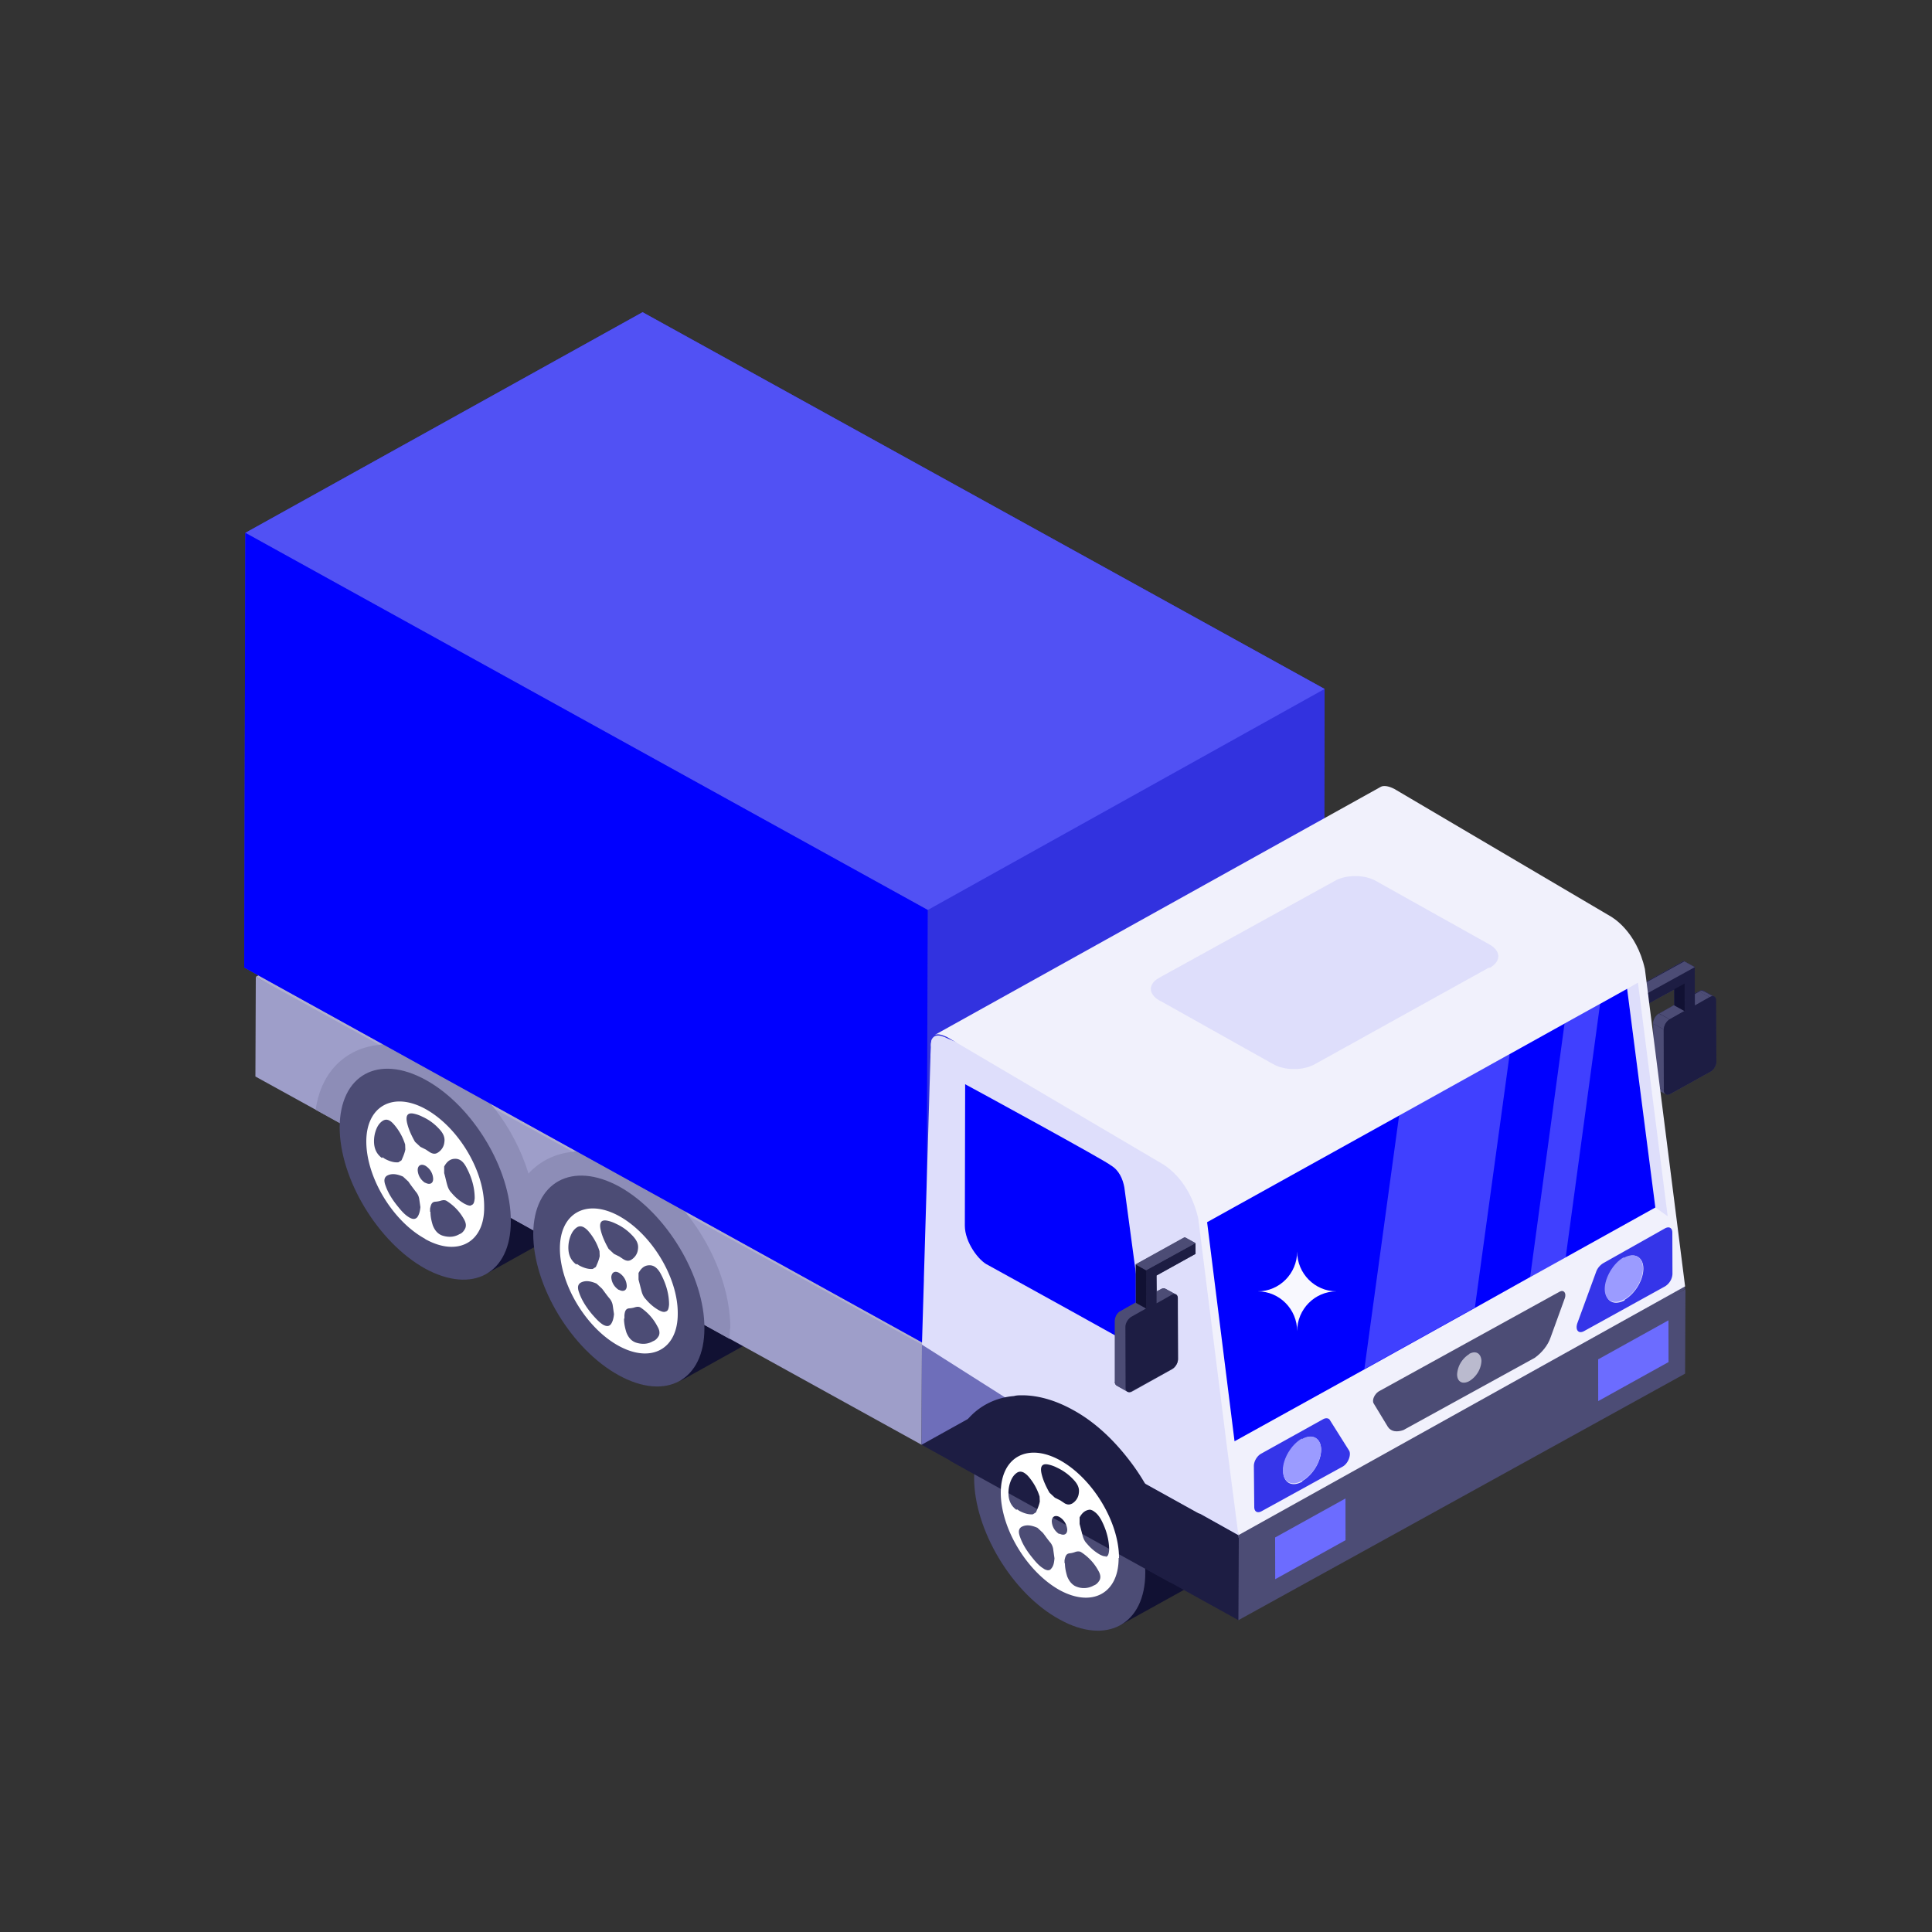 <?xml version="1.0" encoding="UTF-8" standalone="no"?>
<!-- Created with Inkscape (http://www.inkscape.org/) -->

<svg
   width="5mm"
   height="5mm"
   viewBox="0 0 5 5"
   version="1.1"
   id="svg651"
   xmlns="http://www.w3.org/2000/svg"
   xmlns:svg="http://www.w3.org/2000/svg">
  <rect x="0" y="0" width="5" height="5" fill="#333333" stroke="none"/>
  <defs
     id="defs648" />
  <g
     id="layer1">
    <g
       id="g17705"
       transform="translate(-0.534,-0.757)">
      <path
         fill="#111133"
         d="m 3.531,4.456 c 0,0.066 0.294,0.289 0.254,0.312 L 3.433,4.963 C 3.473,4.941 3.367,4.895 3.367,4.828 3.368,4.694 3.283,4.641 3.16,4.573 c -0.061,-0.034 0,-0.15 -0.041,-0.127 L 3.472,4.25 c 0.04,-0.022 0.096,-0.019 0.158,0.015 0.122,0.068 -0.098,0.055 -0.098,0.191 z"
         class="color111d33 svgShape"
         id="path4309"
         style="stroke-width:0.079" />
      <path
         fill="#4c4c75"
         d="M 3.739,4.737 4.896,4.093 4.895,4.312 3.739,4.95 c -0.035,-0.077 -0.041,-0.149 8.1e-4,-0.214 z"
         class="color4c5c75 svgShape"
         id="path4365"
         style="stroke-width:0.079" />
      <path
         fill="#1d1d43"
         d="M 3.74,4.737 3.739,4.95 2.919,4.496 2.919,4.237 3.739,4.73 Z"
         class="color1d2943 svgShape"
         id="path4369"
         style="stroke-width:0.079" />
      <path
         fill="#4c4c75"
         d="M 3.277,4.46 C 3.4,4.528 3.498,4.692 3.498,4.827 3.498,4.961 3.398,5.016 3.276,4.948 3.153,4.881 3.055,4.716 3.055,4.582 3.055,4.448 3.155,4.393 3.277,4.46 Z"
         class="color4c5c75 svgShape"
         id="path4401"
         style="stroke-width:0.079" />
      <g
         id="g17646">
        <path
           fill="#4c4c75"
           d="m 4.976,3.504 c 0,0.009 -0.006,0.021 -0.015,0.026 l -0.104,0.058 c -0.004,0.002 -0.008,0.002 -0.011,7.753e-4 -8.101e-4,-7.753e-4 -0.002,-7.753e-4 -0.002,-0.002 L 4.818,3.573 c -0.003,-0.002 -0.005,-0.005 -0.005,-0.009 V 3.406 c 0,-0.01 0.006,-0.022 0.015,-0.026 l 0.039,-0.022 v -0.04 l -0.074,0.04 v -0.028 l -0.028,-0.016 0.126,-0.07 0.028,0.015 8.1e-4,0.069 0.011,-0.006 c 0.005,-0.002 0.008,-0.003 0.011,-0.002 l 0.028,0.016 c -0.002,-7.753e-4 -0.002,-7.753e-4 -0.004,-7.753e-4 0.005,0 0.008,0.004 0.008,0.011 z"
           class="color4c5c75 svgShape"
           id="path4307"
           style="stroke-width:0.079" />
        <path
           fill="#1d1d43"
           d="m 3.6,3.959 0.028,0.015 v 0.028 l -0.101,0.056 8.101e-4,0.041 0.011,-0.006 c 0.004,-0.002 0.008,-0.003 0.011,-7.753e-4 l 0.028,0.015 c -0.002,-7.753e-4 -0.002,-7.753e-4 -0.004,-7.753e-4 0.005,0 0.008,0.004 0.008,0.011 l 8.101e-4,0.157 c 0,0.009 -0.006,0.021 -0.015,0.026 l -0.104,0.058 c -0.005,0.003 -0.01,0.002 -0.013,-7.754e-4 L 3.424,4.343 c -0.003,-0.002 -0.005,-0.005 -0.005,-0.009 V 4.176 c 0,-0.01 0.006,-0.022 0.015,-0.026 l 0.039,-0.022 V 4.029 Z M 4.976,3.504 c 0,0.009 -0.006,0.021 -0.015,0.026 l -0.104,0.058 c -0.004,0.002 -0.008,0.002 -0.011,7.753e-4 -8.101e-4,-7.753e-4 -0.002,-7.753e-4 -0.002,-0.002 L 4.818,3.573 c -0.003,-0.002 -0.005,-0.005 -0.005,-0.009 V 3.406 c 0,-0.01 0.006,-0.022 0.015,-0.026 l 0.039,-0.022 v -0.04 l -0.074,0.04 -0.028,-0.016 v -0.028 l 0.126,-0.07 0.028,0.015 8.1e-4,0.069 0.011,-0.006 c 0.005,-0.002 0.008,-0.003 0.011,-0.002 l 0.028,0.016 c -0.002,-7.753e-4 -0.002,-7.753e-4 -0.004,-7.753e-4 0.005,0 0.008,0.004 0.008,0.011 z"
           class="color1d2943 svgShape"
           id="path4311"
           style="stroke-width:0.079" />
        <path
           fill="#111133"
           d="m 2.209,3.722 c -8.101e-4,0.067 -0.025,0.114 -0.065,0.136 L 1.792,4.054 C 1.831,4.032 1.711,3.977 1.711,3.91 1.712,3.776 1.717,3.639 1.595,3.572 1.533,3.538 1.518,3.514 1.478,3.537 L 1.83,3.341 c 0.041,-0.022 0.096,-0.02 0.158,0.014 0.123,0.068 0.221,0.232 0.221,0.367 z"
           class="color111d33 svgShape"
           id="path4313"
           style="stroke-width:0.079" />
        <path
           fill="#111133"
           d="m 2.391,3.824 c 0,0.066 0.294,0.289 0.254,0.312 L 2.293,4.332 C 2.333,4.309 2.198,4.265 2.198,4.198 2.199,4.064 2.151,4.001 2.029,3.933 1.967,3.899 2.02,3.791 1.979,3.814 L 2.331,3.618 c 0.04,-0.022 0.096,-0.019 0.158,0.015 0.122,0.068 -0.098,0.055 -0.098,0.191 z"
           class="color111d33 svgShape"
           id="path4315"
           style="stroke-width:0.079" />
        <path
           fill="#b0b0cf"
           d="M 4.076,3.593 2.919,4.237 2.71,4.176 1.196,3.285 2.352,2.641 3.803,3.442 Z"
           class="colorb0b8cf svgShape"
           id="path4317"
           style="stroke-width:0.079" />
        <path
           fill="#9e9ec9"
           d="M 2.92,4.237 2.919,4.496 2.423,4.222 1.921,3.944 1.852,3.906 1.351,3.629 1.195,3.543 1.196,3.285 1.516,3.461 1.813,3.626 2.017,3.738 2.313,3.902 2.728,4.131 Z"
           class="color9ea9c9 svgShape"
           id="path4319"
           style="stroke-width:0.079" />
        <path
           fill="#8d8db7"
           d="m 1.922,3.918 c 0,0.009 0,0.017 -8.1e-4,0.026 L 1.852,3.906 1.351,3.629 c 0.015,-0.107 0.087,-0.161 0.165,-0.168 0.007,-0.002 0.014,-0.002 0.021,-0.002 0.042,0 0.087,0.013 0.132,0.038 0.055,0.031 0.104,0.076 0.145,0.129 0.04,0.051 0.07,0.11 0.088,0.169 0.013,0.041 0.021,0.084 0.021,0.123 z"
           class="color8d9ab7 svgShape"
           id="path4321"
           style="stroke-width:0.079" />
        <path
           fill="#8d8db7"
           d="m 2.423,4.196 c 0,0.009 -9.721e-4,0.018 -9.721e-4,0.026 l -0.501,-0.277 -0.07,-0.039 c 0.008,-0.048 0.025,-0.084 0.05,-0.111 a 0.172,0.164 0 0 1 0.116,-0.057 c 0.007,-0.002 0.014,-0.002 0.021,-0.002 0.042,0 0.087,0.013 0.132,0.038 0.055,0.03 0.104,0.075 0.144,0.128 0.068,0.087 0.11,0.195 0.11,0.293 z"
           class="color8d9ab7 svgShape"
           id="path4323"
           style="stroke-width:0.079" />
        <path
           fill="#4c4c75"
           d="M 1.636,3.552 C 1.758,3.619 1.857,3.784 1.856,3.918 1.856,4.053 1.757,4.107 1.634,4.04 1.512,3.972 1.413,3.808 1.413,3.674 1.414,3.539 1.513,3.484 1.636,3.552 Z M 2.137,3.828 C 2.259,3.896 2.358,4.061 2.357,4.195 2.357,4.329 2.258,4.384 2.135,4.316 2.013,4.249 1.914,4.085 1.914,3.95 1.915,3.816 2.014,3.761 2.137,3.828 Z"
           class="color4c5c75 svgShape"
           id="path4325"
           style="stroke-width:0.079" />
        <path
           fill="#ffffff"
           d="m 2.288,4.157 c 2.43e-4,0.092 -0.069,0.129 -0.153,0.083 L 2.135,4.24 C 2.051,4.194 1.983,4.081 1.983,3.988 1.983,3.896 2.052,3.858 2.136,3.904 2.221,3.951 2.289,4.064 2.288,4.157 Z M 2.033,4.103 c 0.007,0.02 0.019,0.038 0.033,0.055 0.008,0.009 0.019,0.022 0.03,0.028 0.008,0.004 0.014,0.004 0.019,-0.002 0.005,-0.007 0.007,-0.016 0.008,-0.026 -0.001,-0.007 -0.002,-0.014 -0.003,-0.021 A 0.04,0.038 0 0 0 2.112,4.118 C 2.105,4.11 2.099,4.101 2.092,4.092 L 2.078,4.079 c -0.016,-0.007 -0.03,-0.009 -0.042,-0.002 -0.007,0.005 -0.008,0.013 -0.003,0.026 m 0.116,0.067 c -8.1e-5,0.011 0.002,0.022 0.006,0.035 0.005,0.013 0.013,0.023 0.026,0.027 0.017,0.005 0.031,0.003 0.043,-0.004 0.006,-0.002 0.011,-0.007 0.015,-0.014 0.003,-0.007 0.002,-0.015 -0.004,-0.025 A 0.135,0.129 0 0 0 2.192,4.141 c -0.005,-0.003 -0.01,-0.002 -0.014,-0.001 a 0.057,0.055 0 0 1 -0.016,0.003 c -0.009,0.001 -0.011,0.008 -0.012,0.018 v 0.008 m -0.123,-0.141 0.006,0.004 c 0.013,0.007 0.025,0.01 0.035,0.009 l 0.008,-0.005 c 0.004,-0.009 0.008,-0.018 0.01,-0.028 l -4.86e-4,-0.013 a 0.154,0.147 0 0 0 -0.029,-0.052 0.049,0.047 0 0 0 -0.012,-0.01 c -0.006,-0.003 -0.011,-0.003 -0.016,-4.652e-4 -0.01,0.006 -0.016,0.016 -0.02,0.029 a 0.091,0.087 0 0 0 -0.003,0.034 c 0.002,0.014 0.008,0.025 0.02,0.034 m 0.23,0.122 c 0.008,-0.001 0.009,-0.009 0.01,-0.018 8.1e-5,-0.024 -0.006,-0.05 -0.02,-0.077 -0.007,-0.014 -0.017,-0.026 -0.032,-0.025 -0.013,5.427e-4 -0.021,0.009 -0.027,0.02 v 0.017 l 0.008,0.031 c 0.002,0.007 0.005,0.014 0.011,0.02 0.01,0.012 0.021,0.021 0.033,0.028 0.006,0.003 0.012,0.006 0.018,0.004 M 2.169,3.953 a 0.131,0.125 0 0 0 -0.041,-0.029 0.086,0.082 0 0 0 -0.023,-0.008 c -0.016,-0.003 -0.021,0.006 -0.016,0.026 0.004,0.016 0.011,0.031 0.02,0.047 l 0.014,0.013 0.014,0.007 0.009,0.006 c 0.009,0.006 0.016,0.006 0.022,0.002 a 0.038,0.036 0 0 0 0.017,-0.027 c 0.002,-0.013 -0.003,-0.024 -0.016,-0.037 m -0.033,0.142 c 0.011,0.006 0.02,0.002 0.02,-0.01 A 0.044,0.042 0 0 0 2.136,4.051 c -0.011,-0.006 -0.019,-0.001 -0.02,0.011 a 0.044,0.042 0 0 0 0.019,0.033 M 1.787,3.881 C 1.788,3.973 1.718,4.01 1.635,3.964 A 0.322,0.308 0 0 1 1.634,3.963 C 1.55,3.917 1.482,3.804 1.482,3.711 1.482,3.62 1.551,3.581 1.635,3.627 1.72,3.674 1.788,3.787 1.787,3.881 Z M 1.532,3.826 c 0.007,0.02 0.019,0.038 0.033,0.055 0.008,0.01 0.017,0.02 0.027,0.026 0.008,0.005 0.016,0.007 0.022,0 0.005,-0.007 0.007,-0.016 0.008,-0.026 -9.721e-4,-0.007 -0.002,-0.014 -0.003,-0.021 a 0.04,0.038 0 0 0 -0.009,-0.019 c -0.006,-0.008 -0.013,-0.017 -0.019,-0.026 L 1.577,3.802 c -0.016,-0.007 -0.03,-0.009 -0.042,-0.002 -0.007,0.005 -0.008,0.013 -0.003,0.026 m 0.116,0.067 c 0,0.011 0.002,0.022 0.006,0.035 0.005,0.013 0.013,0.023 0.026,0.027 0.017,0.005 0.031,0.003 0.043,-0.004 0.006,-0.002 0.011,-0.007 0.015,-0.015 0.003,-0.007 0.002,-0.015 -0.004,-0.025 a 0.135,0.129 0 0 0 -0.044,-0.046 c -0.005,-0.003 -0.01,-0.002 -0.014,-0.001 a 0.057,0.055 0 0 1 -0.016,0.003 c -0.009,0.001 -0.011,0.008 -0.013,0.018 v 0.008 m -0.123,-0.141 0.006,0.004 c 0.013,0.007 0.025,0.01 0.035,0.009 l 0.008,-0.005 c 0.004,-0.009 0.008,-0.018 0.01,-0.028 l -4.86e-4,-0.013 a 0.154,0.147 0 0 0 -0.029,-0.052 c -0.008,-0.009 -0.017,-0.016 -0.028,-0.01 -0.01,0.006 -0.016,0.016 -0.02,0.029 a 0.091,0.087 0 0 0 -0.003,0.034 c 0.002,0.014 0.008,0.025 0.02,0.034 m 0.23,0.122 c 0.008,-0.001 0.009,-0.009 0.01,-0.018 0,-0.024 -0.006,-0.05 -0.02,-0.077 -0.007,-0.014 -0.016,-0.026 -0.032,-0.025 -0.013,5.428e-4 -0.021,0.009 -0.027,0.02 v 0.017 c 0.003,0.01 0.005,0.021 0.008,0.031 0.002,0.007 0.005,0.014 0.011,0.02 0.01,0.012 0.021,0.021 0.033,0.028 0.006,0.003 0.012,0.006 0.018,0.005 M 1.668,3.676 a 0.131,0.125 0 0 0 -0.041,-0.029 0.086,0.082 0 0 0 -0.023,-0.008 c -0.016,-0.003 -0.021,0.006 -0.016,0.026 0.004,0.016 0.011,0.031 0.02,0.047 l 0.014,0.013 0.014,0.007 0.009,0.006 c 0.009,0.006 0.016,0.006 0.022,0.002 a 0.038,0.036 0 0 0 0.017,-0.027 c 0.002,-0.013 -0.003,-0.024 -0.016,-0.037 M 1.635,3.818 c 0.011,0.006 0.02,0.002 0.02,-0.01 A 0.044,0.042 0 0 0 1.635,3.774 c -0.011,-0.006 -0.02,-0.001 -0.02,0.011 a 0.044,0.042 0 0 0 0.019,0.033"
           class="colorffffff svgShape"
           id="path4327"
           style="stroke-width:0.079" />
        <path
           fill="#4c4c75"
           d="m 4.845,3.589 -0.028,-0.015 c -0.003,-0.002 -0.004,-0.005 -0.004,-0.01 l 0.027,0.015 c 0,0.005 0.002,0.008 0.005,0.01 z m 0.098,-0.267 0.027,0.015 c -0.003,-0.002 -0.007,-0.001 -0.011,0.001 l -0.028,-0.015 c 0.004,-0.002 0.008,-0.003 0.011,-0.001 z"
           class="color4c5c75 svgShape"
           id="path4329"
           style="stroke-width:0.079" />
        <path
           fill="#4c4c75"
           d="m 4.92,3.36 -0.027,-0.015 0.039,-0.022 0.027,0.015 z m -0.08,0.219 -0.027,-0.015 -4.861e-4,-0.158 0.027,0.015 z m 0.015,-0.184 -0.027,-0.015 0.039,-0.022 0.027,0.015 z"
           class="color4c5c75 svgShape"
           id="path4331"
           style="stroke-width:0.079" />
        <path
           fill="#4c4c75"
           d="m 4.84,3.421 -0.028,-0.015 c 0,-0.01 0.007,-0.021 0.015,-0.026 l 0.028,0.015 a 0.034,0.033 0 0 0 -0.015,0.026 z"
           class="color4c5c75 svgShape"
           id="path4333"
           style="stroke-width:0.079" />
        <path
           fill="#111133"
           d="m 4.894,3.374 -0.027,-0.015 -2.43e-4,-0.072 0.027,0.015 z"
           class="color111d33 svgShape"
           id="path4335"
           style="stroke-width:0.079" />
        <path
           fill="#1d1d43"
           d="m 4.92,3.26 3.24e-4,0.099 0.039,-0.022 c 0.009,-0.005 0.016,-7.753e-4 0.016,0.009 l 4.861e-4,0.158 a 0.034,0.032 0 0 1 -0.015,0.026 l -0.105,0.058 c -0.008,0.005 -0.015,7.753e-4 -0.015,-0.009 l -4.05e-4,-0.158 c 0,-0.01 0.007,-0.021 0.015,-0.026 l 0.039,-0.022 -1.62e-4,-0.071 -0.101,0.056 v -0.028 z"
           class="color1d2943 svgShape"
           id="path4337"
           style="stroke-width:0.079" />
        <path
           fill="#363638"
           d="m 4.793,3.358 -0.027,-0.015 -8.1e-5,-0.028 0.027,0.015 z"
           class="color383736 svgShape"
           id="path4339"
           style="stroke-width:0.079" />
        <path
           fill="#4c4c75"
           d="m 4.793,3.33 -0.027,-0.015 0.127,-0.07 0.027,0.015 z"
           class="color4c5c75 svgShape"
           id="path4341"
           style="stroke-width:0.079" />
        <path
           fill="#3535e9"
           d="M 3.962,2.54 3.959,3.665 2.931,4.237 1.166,3.261 1.169,2.136 2.197,1.565 Z"
           class="colore93565 svgShape"
           id="path4343"
           style="stroke-width:0.079" />
        <path
           fill="#3232df"
           d="M 2.935,3.112 3.962,2.54 3.959,3.665 2.931,4.237 Z"
           class="colordf3260 svgShape"
           id="path4345"
           style="stroke-width:0.079" />
        <path
           fill="#5151f4"
           d="M 1.169,2.136 2.197,1.565 3.962,2.54 2.935,3.112 Z"
           class="colorf45170 svgShape"
           id="path4347"
           style="stroke-width:0.079" />
        <path
           fill="#3535e9"
           d="M 2.935,3.112 2.931,4.237 1.166,3.261 1.169,2.136 Z"
           class="colore93565 svgShape"
           id="path4349"
           style="fill:#0000ff;stroke-width:0.079" />
        <path
           fill="#3030e6"
           d="m 4.8,3.342 -0.01,-0.005 v -0.011 l 0.01,0.005 z"
           class="colore63044 svgShape"
           id="path4351"
           style="stroke-width:0.079" />
        <path
           fill="#6e6eba"
           d="M 2.92,4.237 4.076,3.594 4.075,3.853 2.919,4.496 Z"
           class="color6eba6e svgShape"
           id="path4353"
           style="stroke-width:0.079" />
        <path
           fill="#6e6eba"
           d="M 2.92,4.249 4.076,3.606 4.543,3.864 3.386,4.507 Z"
           class="color6eba6e svgShape"
           id="path4355"
           style="stroke-width:0.079" />
        <path
           fill="#6e6eba"
           d="M 2.922,4.167 4.078,3.524 4.323,3.659 3.167,4.302 Z"
           class="color6eba6e svgShape"
           id="path4357"
           style="stroke-width:0.079" />
        <path
           fill="#6e6eba"
           d="m 3.167,4.302 1.156,-0.643 0.009,0.005 c 0.108,0.059 0.177,0.148 0.21,0.199 L 3.386,4.507 C 3.353,4.455 3.284,4.367 3.176,4.307 a 0.507,0.485 0 0 0 -0.009,-0.005 z m 0.232,0.225 1.156,-0.643 c 0.008,0.013 0.011,0.02 0.011,0.021 L 3.41,4.548 A 0.338,0.324 0 0 0 3.399,4.528 Z"
           class="color6eba6e svgShape"
           id="path4359"
           style="stroke-width:0.079" />
        <path
           fill="#6e6eba"
           d="M 3.399,4.514 4.555,3.871 V 3.885 L 3.399,4.528 Z"
           class="color6eba6e svgShape"
           id="path4361"
           style="stroke-width:0.079" />
        <path
           fill="#6e6eba"
           d="M 3.386,4.507 4.543,3.864 4.555,3.871 3.399,4.514 Z"
           class="color6eba6e svgShape"
           id="path4363"
           style="stroke-width:0.079" />
        <path
           fill="#4c4c75"
           d="m 3.738,4.729 1.156,-0.643 8.101e-4,0.007 C 4.45,4.373 4.03,4.625 3.739,4.737 l -8.1e-4,-0.007 z"
           class="color4c5c75 svgShape"
           id="path4367"
           style="stroke-width:0.079" />
        <path
           fill="#6e6eba"
           d="M 3.41,4.548 4.567,3.905 4.895,4.086 3.738,4.729 Z"
           class="color6eba6e svgShape"
           id="path4371"
           style="stroke-width:0.079" />
        <path
           fill="#dedefb"
           d="M 3.739,4.73 3.641,4.675 3.635,4.673 3.41,4.548 2.92,4.237 l 0.005,-0.167 v -0.005 l 0.017,-0.573 v -0.005 l 8.91e-4,-0.02 c 0,-9.304e-4 -9.72e-4,-0.008 9.721e-4,-0.014 v -8.529e-4 c 0,-0.002 8.911e-4,-0.004 8.911e-4,-0.004 0.005,-0.011 0.016,-0.017 0.043,-0.003 0.228,0.094 0.461,0.192 0.6,0.32 0.004,0.002 0.047,0.043 0.071,0.142 l 0.031,0.412 v 8.529e-4 l 0.002,0.013 v 9.304e-4 c 0.024,0.155 0.047,0.308 0.047,0.398 z"
           class="colordedffb svgShape"
           id="path4373"
           style="stroke-width:0.079" />
        <path
           fill="#f1f1fc"
           d="M 4.895,4.086 3.739,4.73 3.709,4.499 3.635,3.91 C 3.612,3.81 3.55,3.775 3.547,3.772 l -0.56,-0.33 c -0.018,-0.009 -0.028,-0.01 -0.035,-0.006 L 4.108,2.793 c 0.006,-0.003 0.018,-0.003 0.035,0.006 l 0.56,0.33 c 0.003,0.002 0.066,0.037 0.088,0.136 z"
           class="colorf3f1fc svgShape"
           id="path4375"
           style="stroke-width:0.079" />
        <path
           fill="#dedefb"
           d="m 4.773,3.3 -0.028,0.016 0.072,0.567 0.033,0.022 z"
           class="colordedffb svgShape"
           id="path4377"
           style="stroke-width:0.079" />
        <path
           fill="#f1f1fc"
           d="m 4.818,3.882 -1.089,0.605 0.005,0.039 1.116,-0.621 z"
           class="colorf3f1fc svgShape"
           id="path4379"
           style="stroke-width:0.079" />
        <path
           fill="#0000ff"
           d="M 4.818,3.882 4.586,4.011 4.494,4.062 4.351,4.142 4.065,4.301 3.729,4.487 3.658,3.92 4.155,3.644 4.441,3.485 l 0.142,-0.079 0.092,-0.051 0.07,-0.039 z M 3.5,4.248 c 0,0.004 0,0.005 -0.002,0.008 h -8.1e-4 C 3.183,4.081 3.121,4.048 3.091,4.031 3.067,4.02 3.031,3.972 3.031,3.929 l 8.1e-4,-0.366 c 0.008,0.004 0.371,0.202 0.377,0.21 0.021,0.012 0.031,0.035 0.035,0.057 z"
           class="color5094ff svgShape"
           id="path4381"
           style="stroke-width:0.079" />
        <path
           fill="#3535e9"
           d="m 4.026,4.512 c 0.005,0.011 -0.003,0.033 -0.018,0.041 L 3.799,4.668 c -0.011,0.006 -0.019,0.001 -0.019,-0.011 L 3.779,4.551 c 0,-0.012 0.008,-0.026 0.019,-0.032 l 0.16,-0.089 c 0.007,-0.004 0.014,-0.003 0.017,0.001 z m -0.122,0.078 c 0.027,-0.015 0.049,-0.051 0.049,-0.081 0,-0.029 -0.022,-0.043 -0.049,-0.027 -0.028,0.016 -0.049,0.052 -0.049,0.082 8.1e-5,0.03 0.022,0.043 0.05,0.027 m 0.938,-0.655 c 0.011,-0.006 0.019,-0.001 0.019,0.011 l 3.241e-4,0.107 a 0.043,0.041 0 0 1 -0.019,0.032 l -0.21,0.116 c -0.015,0.008 -0.023,-0.004 -0.017,-0.021 l 0.049,-0.134 a 0.046,0.044 0 0 1 0.018,-0.021 z M 4.738,4.121 c 0.027,-0.015 0.049,-0.051 0.049,-0.081 0,-0.029 -0.022,-0.043 -0.049,-0.027 -0.027,0.015 -0.049,0.052 -0.049,0.082 8.1e-5,0.03 0.022,0.042 0.05,0.027"
           class="colore93565 svgShape"
           id="path4383"
           style="stroke-width:0.079" />
        <path
           fill="#4c4c75"
           d="m 4.57,4.1 c 0.011,-0.006 0.018,0.003 0.014,0.016 l -0.037,0.102 c -0.007,0.021 -0.023,0.04 -0.041,0.053 L 4.166,4.458 c -0.017,0.006 -0.032,0.004 -0.04,-0.008 L 4.089,4.389 c -0.005,-0.008 0.002,-0.024 0.013,-0.031 z"
           class="color4c5c75 svgShape"
           id="path4385"
           style="stroke-width:0.079" />
        <path
           fill="#9b9bff"
           d="m 4.737,4.012 c 0.027,-0.015 0.049,-0.002 0.049,0.027 1.62e-4,0.03 -0.021,0.066 -0.049,0.081 -0.027,0.015 -0.05,0.003 -0.05,-0.027 0,-0.029 0.022,-0.067 0.049,-0.082 z"
           class="colorffde9b svgShape"
           id="path4387"
           style="stroke-width:0.079" />
        <path
           fill="#babace"
           d="m 4.336,4.261 c 0.018,-0.01 0.031,-0.001 0.032,0.018 a 0.069,0.066 0 0 1 -0.031,0.052 c -0.018,0.01 -0.032,0.002 -0.032,-0.017 a 0.07,0.067 0 0 1 0.032,-0.053 z"
           class="colorbac1ce svgShape"
           id="path4389"
           style="stroke-width:0.079" />
        <path
           fill="#9b9bff"
           d="m 3.904,4.481 c 0.027,-0.015 0.049,-0.002 0.049,0.027 8.1e-5,0.03 -0.021,0.066 -0.049,0.081 -0.028,0.016 -0.05,0.003 -0.05,-0.027 -8.1e-5,-0.029 0.021,-0.066 0.049,-0.082 z"
           class="colorffde9b svgShape"
           id="path4391"
           style="stroke-width:0.079" />
        <path
           fill="#6c6cff"
           d="m 3.834,4.736 2.43e-4,0.108 0.182,-0.101 -1.62e-4,-0.108 z m 0.836,-0.461 1.62e-4,0.108 0.182,-0.101 -2.43e-4,-0.108 z"
           class="colorffd06c svgShape"
           id="path4393"
           style="stroke-width:0.079" />
        <path
           fill="#ffffff"
           d="m 4.441,3.485 -0.09,0.656 -0.286,0.159 0.09,-0.657 z m 0.234,-0.13 -0.089,0.656 -0.092,0.051 0.089,-0.656 z"
           class="colorffffff svgShape"
           opacity="0.25"
           id="path4395"
           style="stroke-width:0.079" />
        <path
           fill="#dedefb"
           d="m 4.389,3.261 -0.005,0.002 -0.447,0.248 c -0.03,0.017 -0.078,0.017 -0.108,0 l -0.289,-0.162 -0.006,-0.003 c -0.029,-0.017 -0.029,-0.043 8.1e-4,-0.059 L 3.988,3.037 c 0.029,-0.017 0.078,-0.017 0.107,0 l 0.295,0.165 c 0.029,0.017 0.029,0.043 -8.1e-4,0.06 z"
           class="colordedffb svgShape"
           id="path4397"
           style="stroke-width:0.079" />
        <path
           fill="#1d1d43"
           d="m 3.564,4.827 c 0,0.009 -9.721e-4,0.018 -9.721e-4,0.026 l -0.501,-0.277 -0.07,-0.039 c 0.008,-0.048 0.025,-0.084 0.05,-0.111 A 0.172,0.164 0 0 1 3.158,4.37 c 0.007,-0.002 0.014,-0.002 0.021,-0.002 0.042,0 0.087,0.013 0.132,0.038 0.055,0.03 0.103,0.075 0.144,0.128 0.068,0.087 0.11,0.195 0.11,0.293 z"
           class="color1d2943 svgShape"
           id="path4399"
           style="stroke-width:0.079" />
        <path
           fill="#ffffff"
           d="m 3.429,4.789 c 3.241e-4,0.092 -0.069,0.129 -0.153,0.083 A 0.235,0.225 0 0 1 3.276,4.872 C 3.192,4.825 3.124,4.713 3.124,4.62 c 3.24e-4,-0.092 0.069,-0.13 0.153,-0.084 0.085,0.047 0.153,0.16 0.153,0.253 z M 3.174,4.735 c 0.007,0.02 0.019,0.038 0.033,0.055 0.008,0.01 0.017,0.02 0.027,0.026 a 0.041,0.04 0 0 0 0.003,0.002 c 0.008,0.004 0.014,0.004 0.018,-0.002 0.006,-0.007 0.007,-0.016 0.008,-0.026 -0.001,-0.007 -0.002,-0.014 -0.003,-0.021 A 0.04,0.038 0 0 0 3.253,4.75 C 3.246,4.742 3.24,4.733 3.233,4.724 L 3.219,4.711 c -0.016,-0.007 -0.03,-0.009 -0.042,-0.002 -0.007,0.005 -0.008,0.013 -0.003,0.026 m 0.116,0.067 c 0,0.011 0.002,0.022 0.006,0.035 0.005,0.012 0.011,0.019 0.019,0.024 a 0.05,0.048 0 0 0 0.05,-0.001 c 0.006,-0.002 0.011,-0.007 0.015,-0.014 0.003,-0.007 0.002,-0.015 -0.004,-0.025 a 0.135,0.129 0 0 0 -0.044,-0.047 c -0.005,-0.003 -0.01,-0.002 -0.014,-0.001 a 0.057,0.055 0 0 1 -0.016,0.004 c -0.009,0.001 -0.011,0.008 -0.013,0.018 v 0.008 m -0.123,-0.14 0.006,0.004 c 0.013,0.007 0.025,0.01 0.035,0.009 l 0.008,-0.005 c 0.004,-0.009 0.008,-0.018 0.01,-0.028 l -5.67e-4,-0.013 a 0.154,0.147 0 0 0 -0.029,-0.052 0.049,0.047 0 0 0 -0.012,-0.01 c -0.006,-0.003 -0.011,-0.003 -0.016,-5.427e-4 -0.01,0.006 -0.016,0.016 -0.02,0.029 a 0.091,0.087 0 0 0 -0.003,0.034 c 0.002,0.014 0.008,0.025 0.02,0.034 m 0.23,0.122 c 0.008,-0.001 0.009,-0.009 0.01,-0.018 0,-0.024 -0.006,-0.05 -0.02,-0.077 -0.006,-0.011 -0.012,-0.018 -0.018,-0.022 A 0.025,0.024 0 0 0 3.355,4.664 C 3.342,4.665 3.334,4.673 3.328,4.684 v 0.017 l 0.008,0.031 c 0.002,0.007 0.005,0.014 0.011,0.02 0.01,0.012 0.021,0.021 0.033,0.028 0.006,0.003 0.012,0.006 0.018,0.004 M 3.31,4.584 a 0.137,0.131 0 0 0 -0.041,-0.029 0.086,0.082 0 0 0 -0.023,-0.008 c -0.016,-0.003 -0.021,0.006 -0.016,0.026 0.004,0.016 0.011,0.031 0.02,0.047 l 0.014,0.013 0.014,0.007 0.009,0.006 0.003,0.002 c 0.008,0.004 0.013,0.003 0.019,0 a 0.038,0.036 0 0 0 0.017,-0.027 c 0.002,-0.013 -0.003,-0.024 -0.016,-0.037 m -0.034,0.142 c 0.011,0.006 0.02,0.002 0.02,-0.01 a 0.044,0.042 0 0 0 -0.02,-0.033 c -0.011,-0.006 -0.02,-0.001 -0.02,0.011 a 0.044,0.042 0 0 0 0.019,0.033"
           class="colorffffff svgShape"
           id="path4403"
           style="stroke-width:0.079" />
        <path
           fill="#4c4c75"
           d="M 3.452,4.359 3.424,4.343 c -0.003,-0.002 -0.005,-0.005 -0.005,-0.01 l 0.028,0.015 c 0,0.005 0.002,0.008 0.004,0.01 z"
           class="color4c5c75 svgShape"
           id="path4405"
           style="stroke-width:0.079" />
        <path
           fill="#4c4c75"
           d="m 3.474,4.128 0.028,0.016 -0.04,0.022 c -0.008,0.005 -0.015,0.016 -0.015,0.026 l 8.1e-4,0.158 -0.028,-0.016 V 4.176 c 0,-0.01 0.006,-0.022 0.015,-0.026 z M 3.577,4.107 c -0.003,-0.002 -0.007,-0.002 -0.011,0.002 L 3.527,4.13 3.5,4.114 3.539,4.093 c 0.004,-0.002 0.008,-0.003 0.011,-7.753e-4 z"
           class="color4c5c75 svgShape"
           id="path4407"
           style="stroke-width:0.079" />
        <path
           fill="#4c4c75"
           d="m 3.628,4.002 -0.101,0.056 8.101e-4,0.041 0.011,-0.006 c 0.004,-0.002 0.008,-0.003 0.011,-7.753e-4 l 0.028,0.015 c -0.002,-7.753e-4 -0.002,-7.753e-4 -0.004,-7.753e-4 0.005,0 0.008,0.004 0.008,0.011 l 8.101e-4,0.157 c 0,0.009 -0.006,0.021 -0.015,0.026 l -0.104,0.058 c -0.005,0.003 -0.01,0.002 -0.013,-7.754e-4 L 3.424,4.343 c -0.003,-0.002 -0.005,-0.005 -0.005,-0.009 V 4.176 c 0,-0.01 0.006,-0.022 0.015,-0.026 l 0.039,-0.022 V 4.029 l 0.126,-0.07 0.028,0.015 z"
           class="color4c5c75 svgShape"
           id="path4409"
           style="stroke-width:0.079" />
        <path
           fill="#1d1d43"
           d="m 3.628,3.974 8.11e-5,0.028 -0.101,0.056 1.62e-4,0.072 0.039,-0.022 c 0.009,-0.005 0.016,-8.528e-4 0.016,0.009 l 4.05e-4,0.158 A 0.034,0.032 0 0 1 3.567,4.3 L 3.462,4.358 c -0.008,0.004 -0.015,7.753e-4 -0.015,-0.009 l -4.86e-4,-0.158 c 0,-0.01 0.007,-0.021 0.015,-0.026 l 0.039,-0.022 -3.24e-4,-0.099 z"
           class="color1d2943 svgShape"
           id="path4411"
           style="stroke-width:0.079" />
        <path
           fill="#111133"
           d="m 3.501,4.144 -0.027,-0.015 -3.24e-4,-0.099 0.027,0.015 z"
           class="color111d33 svgShape"
           id="path4413"
           style="stroke-width:0.079" />
        <path
           fill="#4c4c75"
           d="m 3.501,4.044 -0.027,-0.015 0.127,-0.07 0.027,0.015 z"
           class="color4c5c75 svgShape"
           id="path4415"
           style="stroke-width:0.079" />
        <path
           fill="#f8f8fe"
           d="m 3.993,4.099 c -0.056,0 -0.102,0.046 -0.102,0.103 0,-0.057 -0.046,-0.103 -0.102,-0.103 0.056,0 0.102,-0.046 0.102,-0.103 0,0.057 0.046,0.103 0.102,0.103 z"
           class="colorf8f9fe svgShape"
           id="path4417"
           style="stroke-width:0.079" />
      </g>
    </g>
  </g>
</svg>
